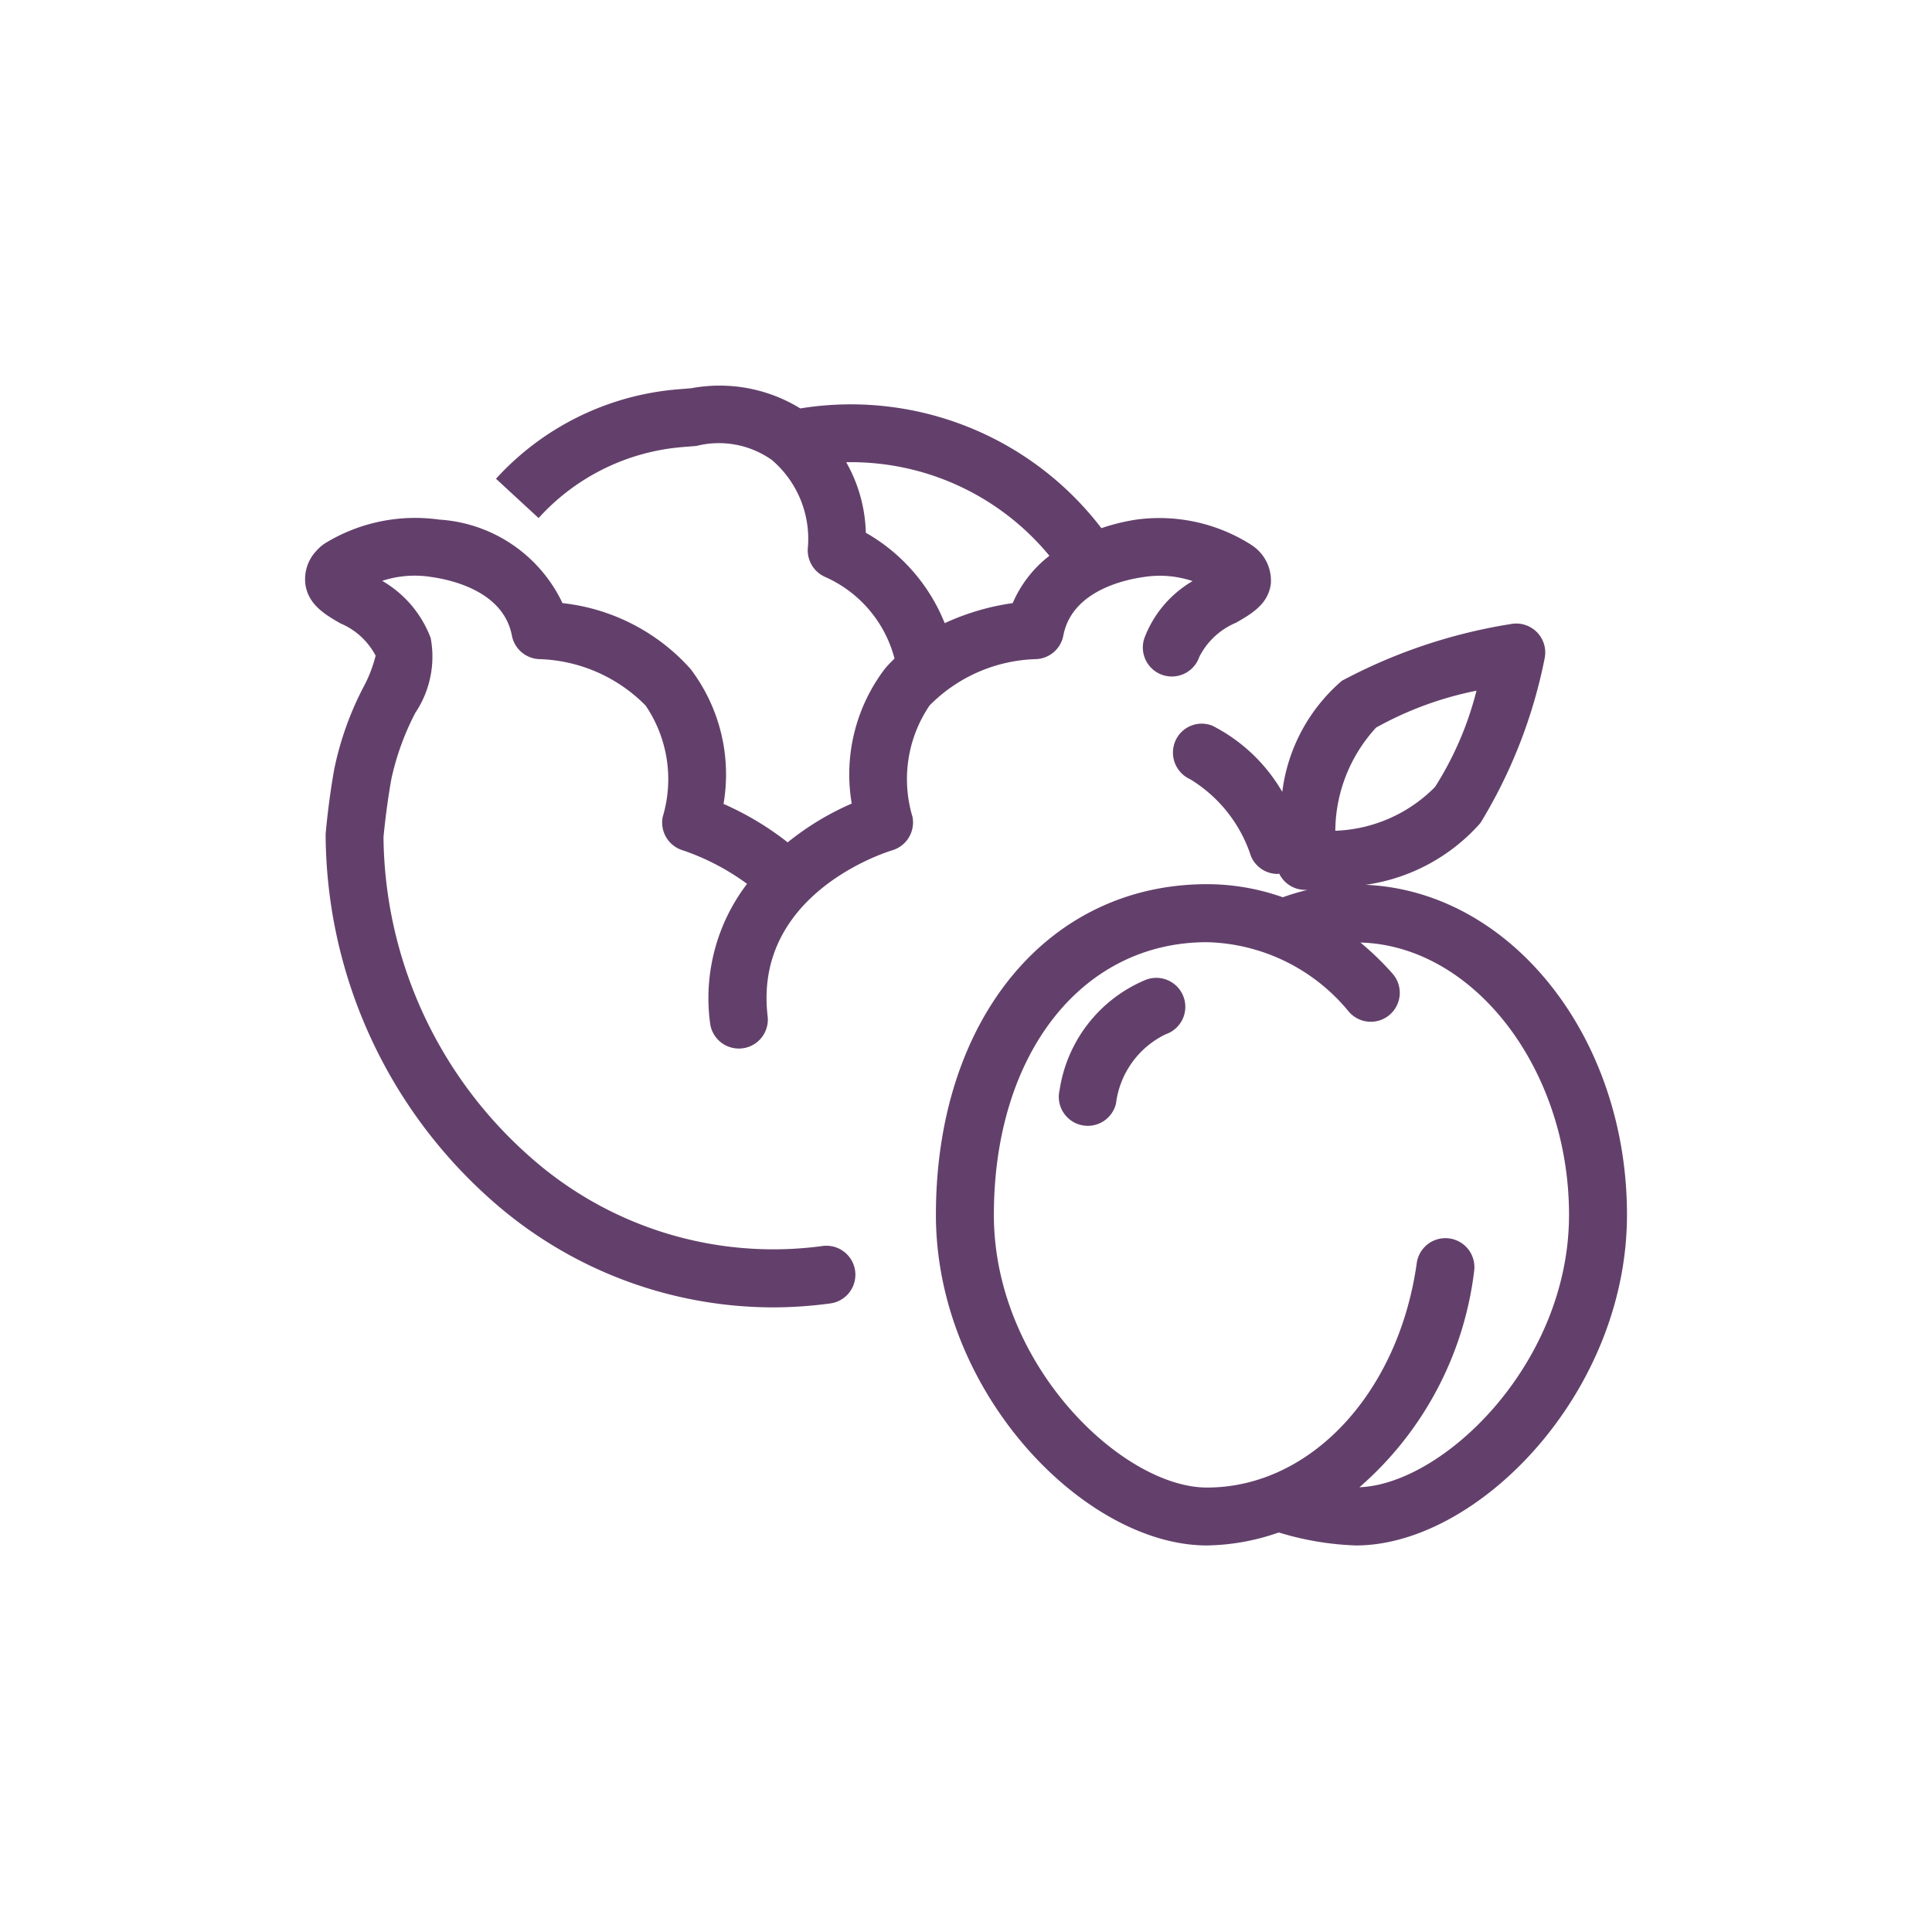 <svg xmlns="http://www.w3.org/2000/svg" viewBox="0 0 40 40"><defs><style>.a{fill:#63406b;}</style></defs><path class="a" d="M21.434,13.647a.6.6,0,0,0,.581-.488c.173-.907,1.225-1.151,1.669-1.213a2.132,2.132,0,0,1,1.007.085,2.307,2.307,0,0,0-.997,1.179A.6.6,0,0,0,24.83,13.601a1.499,1.499,0,0,1,.762-.709c.312-.179.665-.381.719-.803a.875.875,0,0,0-.343-.765c-.02-.015-.08-.057-.102-.069a3.544,3.544,0,0,0-2.349-.496,4.272,4.272,0,0,0-.714.176,6.528,6.528,0,0,0-6.233-2.479A3.194,3.194,0,0,0,14.312,8.038l-.27.022A5.724,5.724,0,0,0,10.269,9.912l.882.814a4.511,4.511,0,0,1,3.006-1.472l.261-.021a1.898,1.898,0,0,1,1.562.29,2.146,2.146,0,0,1,.744,1.839.603.603,0,0,0,.371.588,2.554,2.554,0,0,1,1.425,1.684c-.069.07-.139.138-.203.217a3.608,3.608,0,0,0-.683,2.786,5.744,5.744,0,0,0-1.326.803,6.175,6.175,0,0,0-1.328-.796A3.61,3.61,0,0,0,14.297,13.85a4.159,4.159,0,0,0-2.651-1.363,3.033,3.033,0,0,0-2.549-1.729,3.576,3.576,0,0,0-2.339.473.839.839,0,0,0-.196.161.854.854,0,0,0-.237.72c.067.416.415.617.722.794a1.464,1.464,0,0,1,.73.669,2.798,2.798,0,0,1-.263.671,6.533,6.533,0,0,0-.592,1.669c-.121.669-.178,1.311-.18,1.364a10.163,10.163,0,0,0,3.417,7.554,8.799,8.799,0,0,0,5.832,2.235,8.924,8.924,0,0,0,1.186-.08A.6.6,0,1,0,17.017,25.799a7.584,7.584,0,0,1-6.068-1.87,8.932,8.932,0,0,1-3.009-6.597c.001-.009.053-.594.163-1.205A5.477,5.477,0,0,1,8.599,14.758a2.089,2.089,0,0,0,.318-1.548A2.301,2.301,0,0,0,7.913,12.026a2.153,2.153,0,0,1,1.016-.08c.444.062,1.497.307,1.669,1.213a.602.602,0,0,0,.578.488,3.224,3.224,0,0,1,2.191.961,2.713,2.713,0,0,1,.354,2.304.6.6,0,0,0,.419.694,4.931,4.931,0,0,1,1.327.693,3.9,3.9,0,0,0-.766,2.88.6.6,0,0,0,.595.53.574.574,0,0,0,.071-.004.599.599,0,0,0,.526-.666c-.298-2.542,2.463-3.399,2.581-3.435a.602.602,0,0,0,.418-.694,2.713,2.713,0,0,1,.354-2.304A3.223,3.223,0,0,1,21.434,13.647ZM17.52,9.57a5.321,5.321,0,0,1,4.207,1.937,2.466,2.466,0,0,0-.76.98,5.009,5.009,0,0,0-1.408.415,3.764,3.764,0,0,0-1.633-1.872A3.113,3.113,0,0,0,17.52,9.57Z"/><path class="a" d="M28.274,18.319a3.893,3.893,0,0,0,2.377-1.28h0a10.428,10.428,0,0,0,1.328-3.402.6.6,0,0,0-.692-.718,11.117,11.117,0,0,0-3.505,1.176,3.621,3.621,0,0,0-1.234,2.3,3.512,3.512,0,0,0-1.443-1.368.594.594,0,0,0-.773.32.605.605,0,0,0,.309.786A2.917,2.917,0,0,1,25.899,17.724a.6.6,0,0,0,.554.37c.011,0,.021-.006.032-.006a.596.596,0,0,0,.503.335c.009.001.04.002.081.002a4.764,4.764,0,0,0-.51.152,4.705,4.705,0,0,0-1.57-.271c-3.304,0-5.612,2.815-5.612,6.845,0,3.687,3.086,6.846,5.612,6.846a4.684,4.684,0,0,0,1.487-.269,6.121,6.121,0,0,0,1.597.269c2.526,0,5.612-3.159,5.612-6.846C33.685,21.46,31.275,18.45,28.274,18.319Zm.215-3.254a7.139,7.139,0,0,1,2.08-.765,6.81,6.81,0,0,1-.858,1.993,3.05,3.05,0,0,1-2.065.907A3.188,3.188,0,0,1,28.489,15.066Zm-.342,15.726a7.048,7.048,0,0,0,2.376-4.495.6.6,0,0,0-1.188-.164c-.373,2.704-2.2,4.666-4.346,4.666-1.742,0-4.412-2.529-4.412-5.646,0-3.324,1.814-5.645,4.412-5.645a3.914,3.914,0,0,1,2.932,1.433.6.6,0,1,0,.902-.791,5.954,5.954,0,0,0-.657-.635c2.351.066,4.319,2.619,4.319,5.639C32.485,28.226,29.89,30.724,28.147,30.792Z"/><path class="a" d="M23.715,20.289a2.946,2.946,0,0,0-1.777,2.279.6.6,0,0,0,.442.724.588.588,0,0,0,.142.017.6.6,0,0,0,.583-.459,1.845,1.845,0,0,1,1.03-1.437.6.6,0,1,0-.419-1.124Z"/></svg>